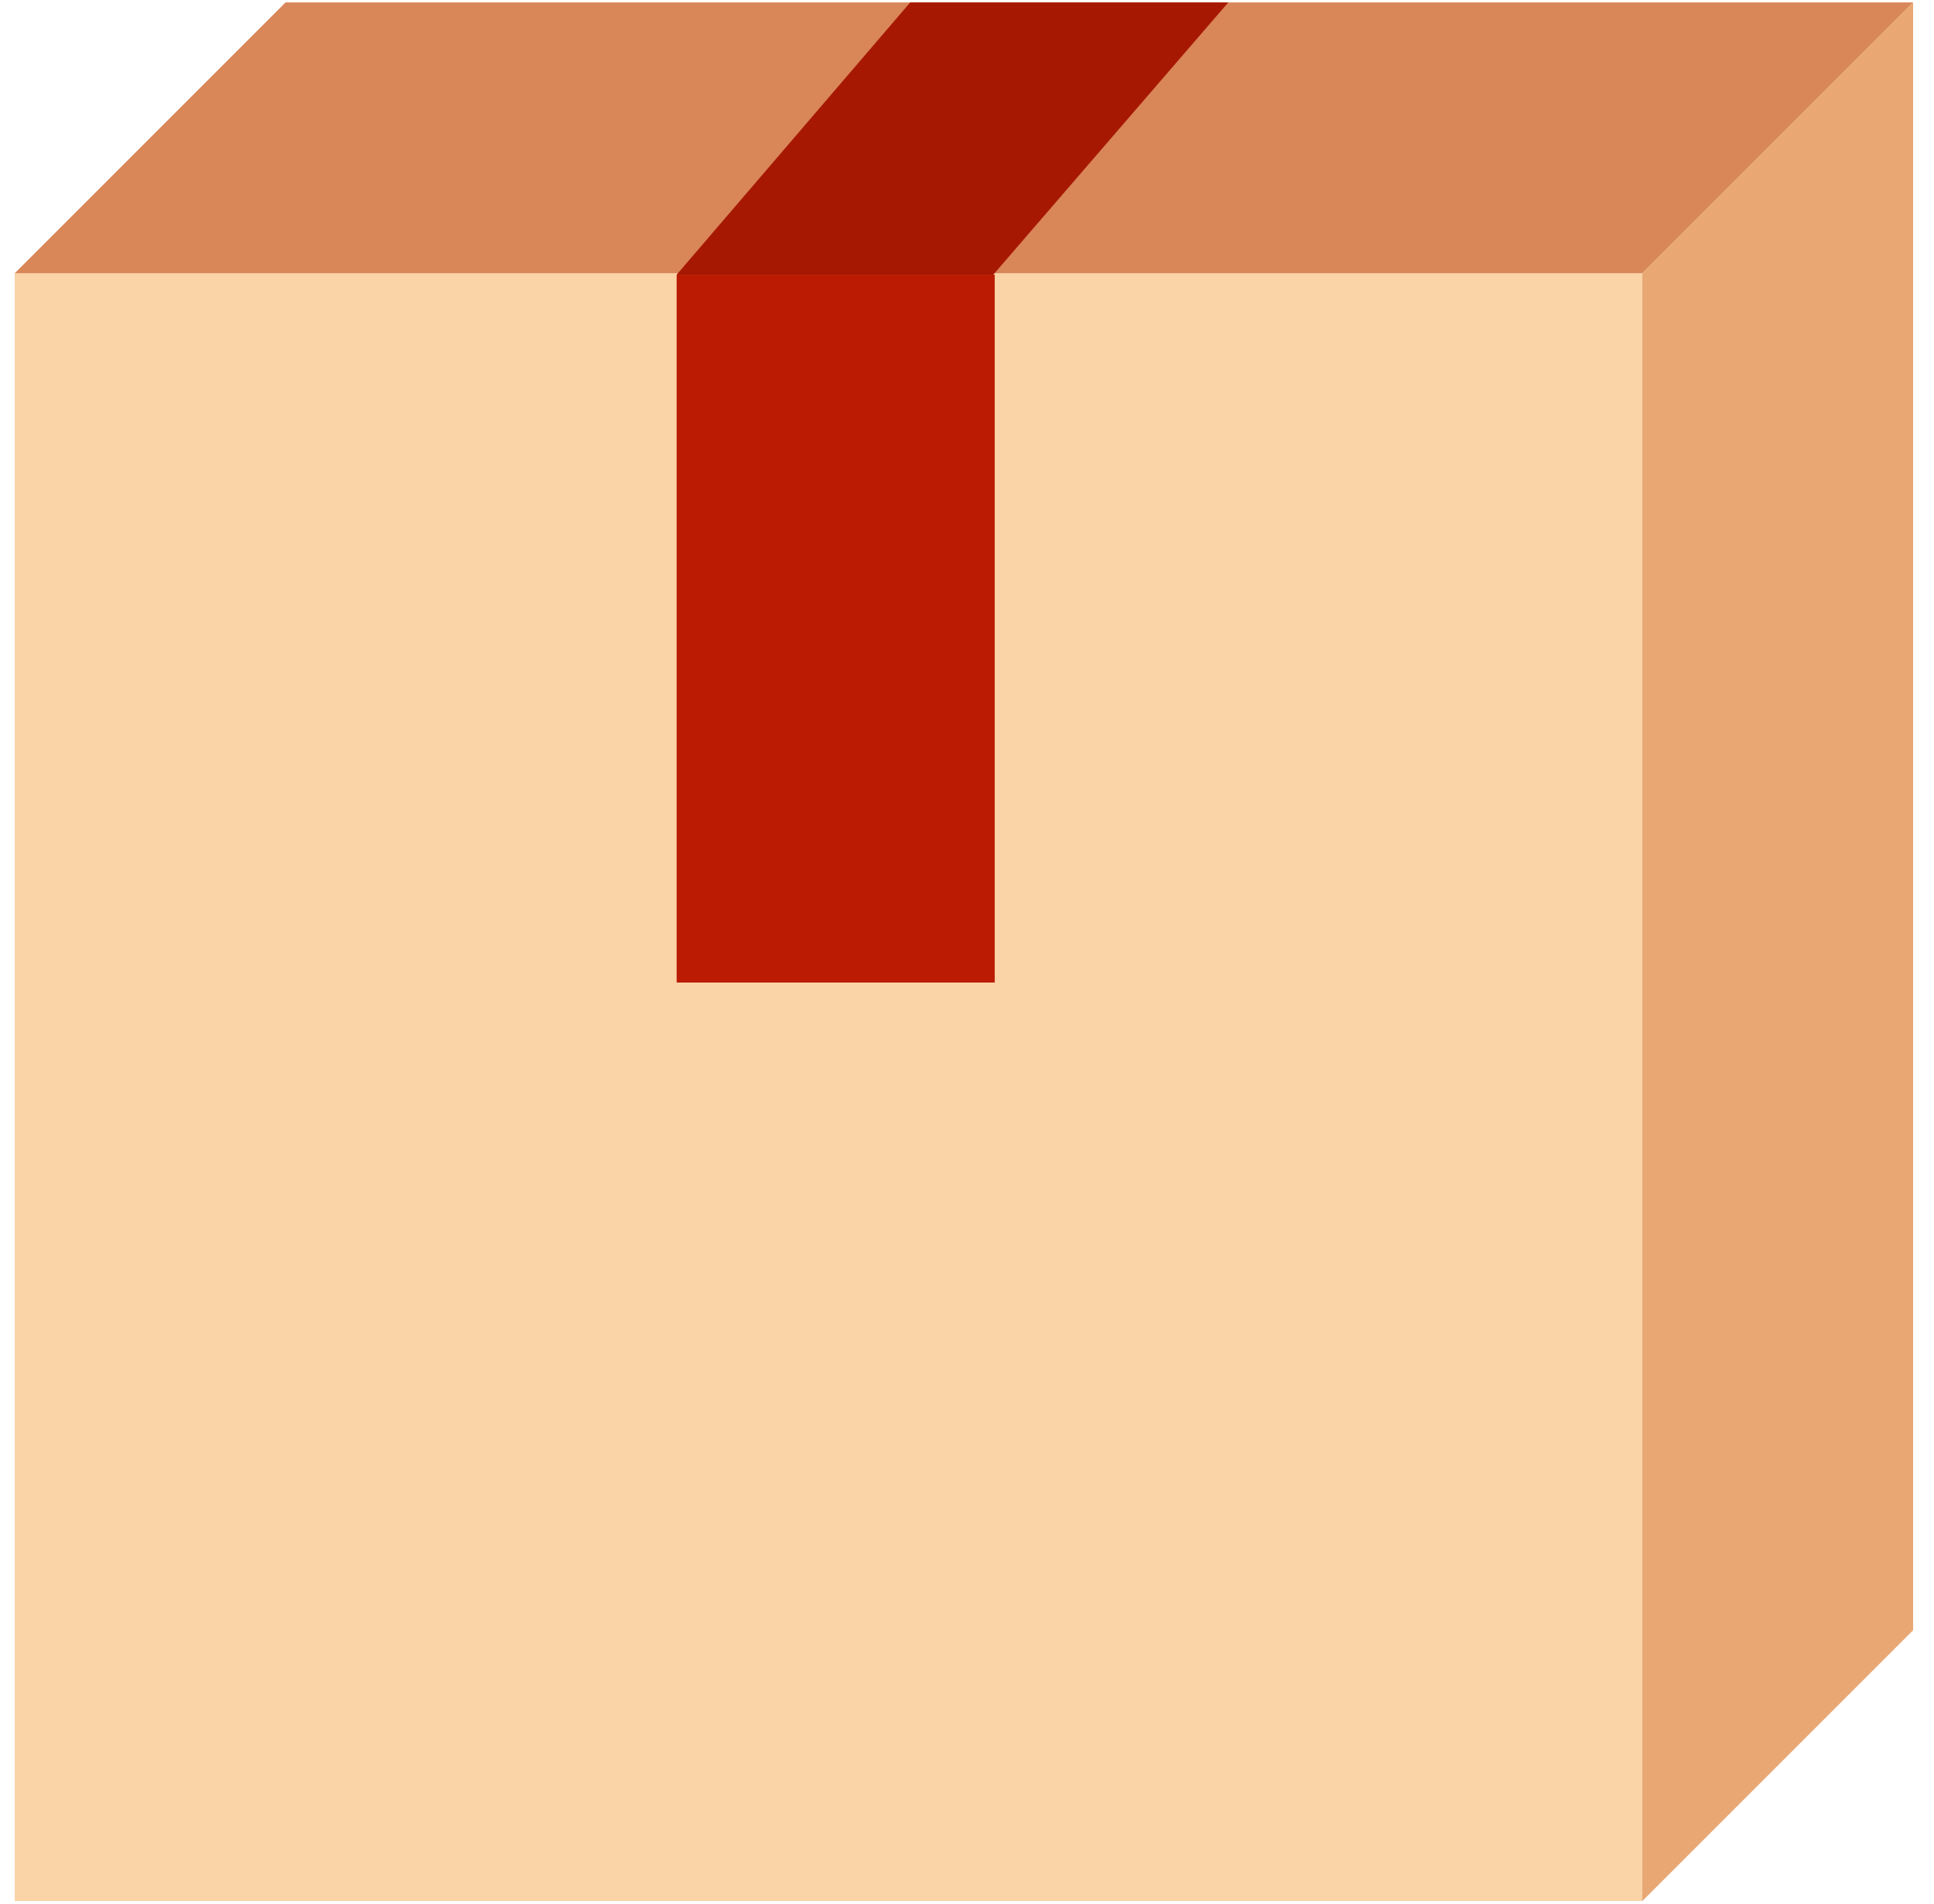 <svg width="64" height="63" viewBox="0 0 64 63" fill="none" xmlns="http://www.w3.org/2000/svg">
<path d="M46.714 9.042H54.348V62.903H8.168H0.487V47.399V29.903V9.042H46.714Z" fill="#FAD3A6"/>
<path d="M63.309 0.081H9.448L0.487 9.042H54.348L63.309 0.081Z" fill="#D98659"/>
<path d="M63.309 0.081V53.942L54.348 62.903V9.042L63.309 0.081Z" fill="#E8A773"/>
<path d="M32.917 9.089H22.392V32.511H32.917V9.089Z" fill="#BA1B02"/>
<path d="M32.87 9.089H22.392L30.12 0.081H40.646L32.87 9.089Z" fill="#A71802"/>
</svg>

